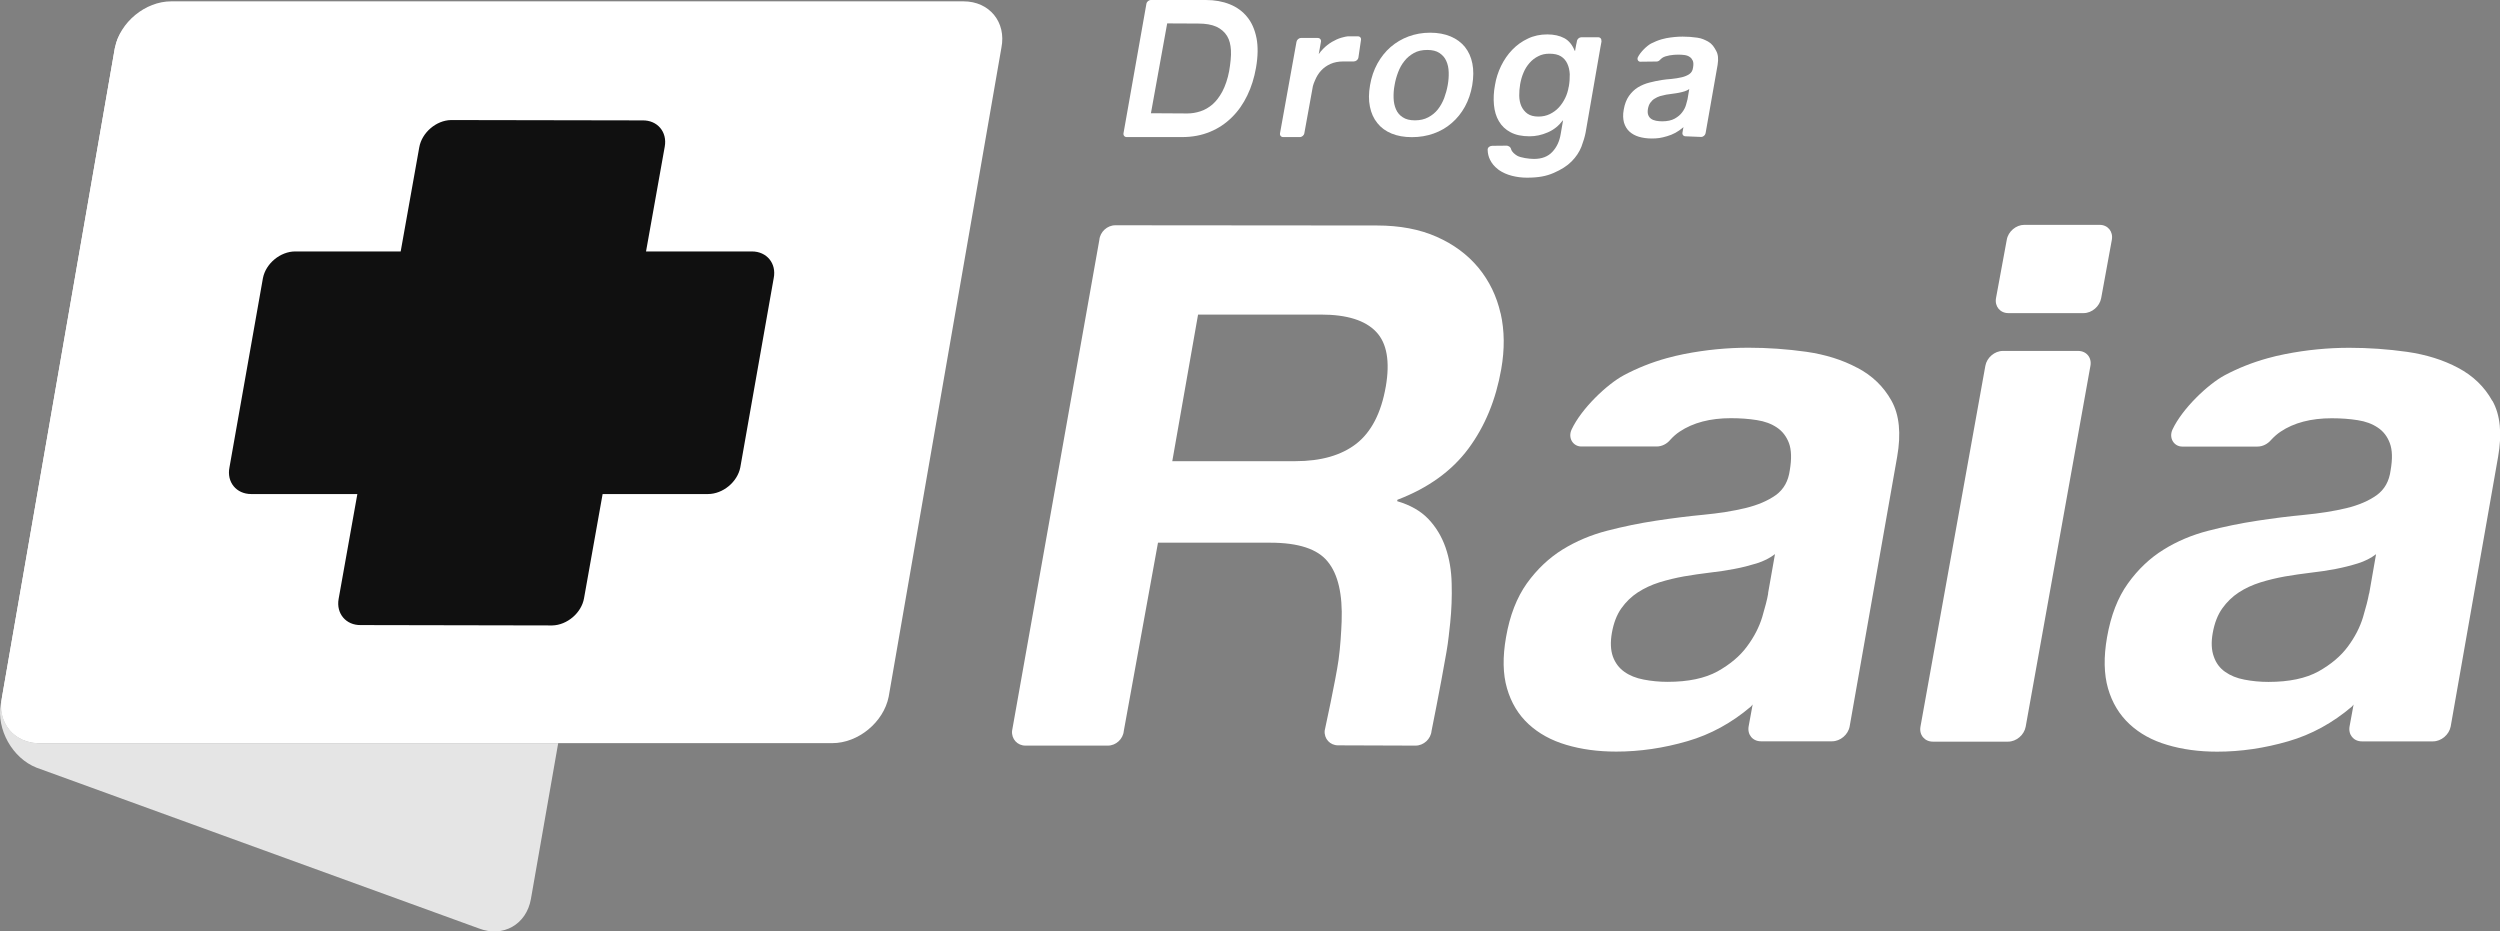 <svg width="102" height="38" viewBox="0 0 102 38" fill="none" xmlns="http://www.w3.org/2000/svg">
<rect x="0" y="0" width="102" height="38" fill="#808080" stroke="none"/>
<g clip-path="url(#clip0_1355_16440)">
<path d="M55.423 2.351L55.527 1.638C55.547 1.552 55.489 1.482 55.403 1.482H55.022C55.022 1.482 55.002 1.482 54.99 1.482C54.927 1.488 54.861 1.502 54.734 1.537C54.598 1.575 54.466 1.638 54.339 1.711C54.212 1.789 54.096 1.879 53.99 1.986C53.921 2.055 53.86 2.128 53.805 2.206L53.895 1.705C53.912 1.621 53.852 1.549 53.765 1.549H53.082C52.995 1.549 52.912 1.621 52.897 1.705L52.225 5.436C52.208 5.523 52.269 5.593 52.352 5.593H53.035C53.119 5.593 53.203 5.523 53.217 5.436L53.566 3.514C53.586 3.436 53.615 3.361 53.647 3.291C53.71 3.135 53.791 2.999 53.898 2.883C54.004 2.767 54.131 2.678 54.284 2.608C54.434 2.542 54.607 2.507 54.812 2.507H55.233C55.319 2.507 55.406 2.44 55.42 2.359L55.423 2.351Z" fill="white"/>
<path d="M69.709 1.705C69.553 1.624 69.446 1.566 69.248 1.537C69.049 1.508 68.85 1.494 68.651 1.494C68.431 1.494 68.207 1.517 67.985 1.557C67.924 1.572 67.861 1.586 67.803 1.601C67.65 1.644 67.503 1.705 67.362 1.777C67.192 1.87 66.927 2.122 66.823 2.339C66.785 2.429 66.84 2.518 66.924 2.518L67.59 2.51C67.644 2.51 67.696 2.481 67.731 2.44C67.763 2.408 67.794 2.38 67.829 2.356C67.967 2.267 68.256 2.229 68.469 2.229C68.564 2.229 68.653 2.235 68.734 2.246C68.815 2.258 68.887 2.284 68.942 2.325C69.002 2.362 69.037 2.417 69.069 2.484C69.095 2.553 69.097 2.646 69.075 2.765C69.06 2.875 69.014 2.961 68.93 3.019C68.847 3.077 68.743 3.123 68.619 3.152C68.489 3.184 68.345 3.205 68.184 3.222C68.022 3.236 67.965 3.239 67.797 3.265C67.63 3.291 67.463 3.326 67.293 3.37C67.126 3.413 66.973 3.477 66.829 3.563C66.687 3.65 66.566 3.769 66.462 3.914C66.359 4.061 66.287 4.247 66.249 4.47C66.209 4.678 66.22 4.852 66.258 4.999C66.304 5.15 66.376 5.271 66.48 5.367C66.583 5.462 66.716 5.535 66.869 5.581C67.025 5.625 67.198 5.651 67.382 5.651C67.63 5.651 67.768 5.63 68.013 5.558C68.253 5.491 68.469 5.373 68.668 5.202C68.674 5.193 68.68 5.187 68.685 5.182L68.645 5.407C68.628 5.494 68.685 5.561 68.772 5.561L69.406 5.587C69.493 5.587 69.573 5.517 69.588 5.434L70.078 2.649C70.118 2.406 70.101 2.215 70.017 2.07C69.939 1.925 69.856 1.789 69.7 1.705H69.709ZM68.855 4.035C68.841 4.096 68.821 4.177 68.789 4.281C68.76 4.383 68.708 4.484 68.633 4.582C68.561 4.681 68.457 4.768 68.328 4.84C68.198 4.912 68.028 4.95 67.814 4.95C67.728 4.95 67.647 4.941 67.567 4.927C67.483 4.91 67.419 4.886 67.365 4.846C67.31 4.808 67.272 4.756 67.247 4.69C67.221 4.62 67.221 4.539 67.235 4.444C67.255 4.342 67.284 4.258 67.333 4.192C67.382 4.125 67.437 4.067 67.506 4.027C67.572 3.983 67.647 3.949 67.728 3.922C67.812 3.899 67.895 3.879 67.979 3.862C68.065 3.847 68.158 3.833 68.247 3.824C68.336 3.812 68.42 3.801 68.501 3.784C68.581 3.769 68.659 3.749 68.731 3.726C68.803 3.702 68.867 3.674 68.922 3.63L68.853 4.038L68.855 4.035Z" fill="white"/>
<path d="M59.773 1.919C59.623 1.737 59.428 1.589 59.188 1.488C58.946 1.387 58.672 1.334 58.352 1.334C58.032 1.334 57.741 1.387 57.467 1.488C57.196 1.589 56.951 1.734 56.737 1.919C56.521 2.107 56.345 2.33 56.198 2.594C56.054 2.857 55.953 3.15 55.898 3.474C55.841 3.798 55.838 4.09 55.893 4.354C55.945 4.614 56.045 4.837 56.196 5.022C56.343 5.208 56.536 5.35 56.775 5.448C57.011 5.546 57.291 5.596 57.605 5.596C57.92 5.596 58.219 5.546 58.493 5.448C58.77 5.35 59.015 5.208 59.228 5.022C59.445 4.837 59.623 4.614 59.768 4.354C59.912 4.09 60.013 3.798 60.068 3.474C60.122 3.15 60.125 2.857 60.073 2.594C60.021 2.33 59.92 2.107 59.771 1.919H59.773ZM59.067 3.474C59.035 3.653 58.986 3.83 58.923 4.001C58.857 4.171 58.773 4.325 58.666 4.461C58.56 4.597 58.427 4.704 58.274 4.785C58.118 4.869 57.937 4.91 57.729 4.91C57.522 4.91 57.357 4.869 57.233 4.785C57.109 4.707 57.014 4.597 56.957 4.461C56.896 4.325 56.864 4.171 56.859 4.001C56.853 3.83 56.864 3.653 56.899 3.474C56.928 3.297 56.977 3.121 57.043 2.947C57.109 2.773 57.193 2.623 57.3 2.49C57.406 2.353 57.536 2.249 57.689 2.162C57.842 2.078 58.02 2.038 58.231 2.038C58.441 2.038 58.603 2.078 58.73 2.162C58.857 2.249 58.952 2.353 59.009 2.49C59.07 2.623 59.102 2.773 59.107 2.947C59.113 3.121 59.099 3.297 59.067 3.474Z" fill="white"/>
<path d="M51.265 1.552C51.196 1.207 51.072 0.921 50.885 0.692C50.7 0.463 50.461 0.289 50.173 0.174C49.884 0.058 49.561 0 49.198 0H46.958C46.871 0 46.788 0.069 46.773 0.156L45.839 5.436C45.825 5.523 45.882 5.593 45.969 5.593H48.224C48.65 5.593 49.031 5.52 49.374 5.376C49.714 5.237 50.008 5.037 50.262 4.785C50.519 4.533 50.726 4.235 50.891 3.891C51.058 3.546 51.173 3.173 51.245 2.765C51.326 2.298 51.332 1.896 51.265 1.549V1.552ZM50.15 2.898C50.095 3.205 49.985 3.523 49.87 3.737C49.755 3.951 49.622 4.125 49.472 4.258C49.319 4.389 49.149 4.487 48.976 4.542C48.797 4.6 48.618 4.629 48.443 4.629L46.958 4.62L47.621 0.955L48.887 0.961C49.187 0.961 49.432 1.002 49.625 1.088C49.815 1.175 49.968 1.308 50.066 1.471C50.164 1.633 50.207 1.818 50.222 2.044C50.239 2.272 50.199 2.611 50.15 2.895V2.898Z" fill="white"/>
<path d="M65.335 1.682C65.352 1.589 65.292 1.52 65.205 1.52H64.522C64.436 1.52 64.349 1.589 64.338 1.682L64.32 1.777H64.317L64.28 1.974L64.265 2.073H64.248C64.153 1.832 64.009 1.656 63.824 1.557C63.634 1.456 63.403 1.404 63.132 1.404C62.841 1.404 62.576 1.459 62.337 1.575C62.094 1.688 61.884 1.841 61.702 2.029C61.518 2.217 61.368 2.44 61.244 2.689C61.123 2.941 61.039 3.199 60.996 3.468C60.941 3.752 60.93 4.024 60.953 4.279C60.976 4.53 61.042 4.756 61.154 4.944C61.267 5.138 61.425 5.289 61.63 5.396C61.835 5.506 62.094 5.561 62.406 5.561C62.657 5.561 62.902 5.509 63.147 5.402C63.395 5.297 63.596 5.132 63.761 4.915H63.772L63.677 5.463C63.631 5.755 63.519 6.001 63.337 6.195C63.158 6.389 62.907 6.484 62.587 6.484C62.383 6.484 62.04 6.435 61.901 6.354C61.806 6.296 61.688 6.206 61.653 6.088C61.633 5.986 61.523 5.943 61.474 5.943L60.883 5.949C60.797 5.949 60.696 6.007 60.696 6.105C60.699 6.261 60.733 6.398 60.794 6.519C60.869 6.673 60.976 6.797 61.108 6.898C61.123 6.91 61.137 6.924 61.154 6.936C61.31 7.043 61.486 7.121 61.688 7.173C61.893 7.225 62.094 7.249 62.296 7.249C62.772 7.249 63.086 7.188 63.392 7.055C63.694 6.924 63.943 6.768 64.121 6.586C64.306 6.4 64.436 6.201 64.522 5.986C64.603 5.772 64.66 5.578 64.692 5.413L65.292 1.96L65.344 1.679L65.335 1.682ZM64.003 3.54C63.977 3.7 63.931 3.853 63.862 3.995C63.792 4.14 63.706 4.27 63.602 4.383C63.496 4.499 63.374 4.585 63.233 4.655C63.089 4.724 62.936 4.756 62.766 4.756C62.582 4.756 62.432 4.716 62.319 4.637C62.21 4.559 62.129 4.455 62.071 4.331C62.017 4.206 61.988 4.067 61.985 3.908C61.982 3.755 61.996 3.595 62.022 3.436C62.051 3.274 62.094 3.115 62.158 2.967C62.221 2.814 62.305 2.683 62.406 2.568C62.507 2.452 62.628 2.359 62.763 2.293C62.896 2.223 63.046 2.191 63.216 2.191C63.412 2.191 63.573 2.226 63.686 2.298C63.807 2.374 63.891 2.475 63.948 2.6C64.006 2.724 64.038 2.869 64.046 3.028C64.049 3.19 64.038 3.361 64.006 3.54H64.003Z" fill="white"/>
<path d="M39.315 0.055H6.986C5.928 0.055 4.893 0.909 4.688 1.948L2.782 12.899L0.084 28.427C-0.124 29.469 0.571 30.32 1.629 30.32H33.958C35.016 30.32 36.051 29.466 36.258 28.427L38.158 17.479L40.857 1.948C41.065 0.906 40.37 0.055 39.312 0.055H39.315Z" fill="white"/>
<path opacity="0.85" d="M1.629 30.323C0.574 30.323 -0.124 29.469 0.084 28.43L0.032 28.716C-0.15 29.761 0.505 30.934 1.493 31.322L19.533 37.878C20.519 38.263 21.477 37.725 21.661 36.68L22.774 30.323H1.629Z" fill="#F7F7F7"/>
<path d="M24.893 7.341L6.801 0.796C5.948 0.463 5.118 0.825 4.792 1.607C4.76 1.696 4.731 1.786 4.711 1.882C4.702 1.911 4.691 1.937 4.685 1.966L2.785 12.902L0.084 28.427C-0.124 29.469 0.571 30.32 1.629 30.32H22.768L26.349 9.944C26.531 8.899 25.873 7.726 24.89 7.338L24.893 7.341Z" fill="white"/>
<path d="M30.688 10.259H26.358L27.122 5.981C27.229 5.381 26.822 4.901 26.214 4.912L18.4 4.898C17.798 4.91 17.212 5.41 17.106 6.01L16.348 10.259H12.046C11.44 10.259 10.846 10.748 10.728 11.345L9.362 19.071C9.243 19.667 9.641 20.157 10.247 20.157H14.58L13.816 24.435C13.709 25.034 14.119 25.515 14.721 25.503L22.535 25.518C23.14 25.503 23.726 25.005 23.829 24.406L24.587 20.157H28.886C29.492 20.157 30.086 19.667 30.204 19.071L31.568 11.345C31.686 10.748 31.285 10.259 30.68 10.259H30.688Z" fill="#101010"/>
<path d="M85.664 9.174H82.591C82.253 9.174 81.933 9.446 81.876 9.784L81.437 12.164C81.377 12.5 81.605 12.775 81.939 12.775H85.01C85.35 12.775 85.667 12.5 85.728 12.164L86.163 9.784C86.224 9.446 85.999 9.174 85.664 9.174Z" fill="white"/>
<path d="M84.788 14.318H81.717C81.38 14.318 81.06 14.593 81.002 14.928L78.355 29.648C78.295 29.984 78.523 30.259 78.86 30.259H81.93C82.268 30.259 82.588 29.984 82.648 29.648L85.289 14.928C85.353 14.59 85.125 14.318 84.788 14.318Z" fill="white"/>
<path d="M75.778 15.007C75.172 14.682 74.478 14.465 73.693 14.352C72.906 14.242 72.122 14.187 71.338 14.187C70.473 14.187 69.599 14.271 68.711 14.445C68.469 14.494 68.233 14.549 67.993 14.616C67.379 14.787 66.8 15.018 66.255 15.308C65.574 15.672 64.528 16.66 64.124 17.519C63.957 17.87 64.182 18.217 64.519 18.217H67.59C67.806 18.217 68.011 18.11 68.149 17.942C68.264 17.815 68.391 17.702 68.532 17.609C69.08 17.244 69.775 17.062 70.62 17.062C71.003 17.062 71.355 17.088 71.678 17.14C72.001 17.189 72.275 17.291 72.5 17.444C72.722 17.592 72.886 17.806 72.99 18.078C73.091 18.353 73.102 18.721 73.024 19.184C72.964 19.63 72.776 19.965 72.454 20.2C72.128 20.431 71.715 20.608 71.211 20.73C70.709 20.851 70.141 20.941 69.504 21.002C68.87 21.062 68.224 21.144 67.561 21.245C66.895 21.346 66.235 21.482 65.574 21.653C64.911 21.824 64.303 22.081 63.749 22.423C63.196 22.768 62.711 23.225 62.296 23.801C61.887 24.377 61.599 25.109 61.446 25.998C61.304 26.806 61.316 27.503 61.486 28.085C61.656 28.673 61.947 29.156 62.362 29.541C62.778 29.926 63.294 30.21 63.905 30.39C64.516 30.572 65.191 30.665 65.941 30.665C66.906 30.665 67.875 30.523 68.85 30.239C69.79 29.967 70.652 29.495 71.439 28.826C71.459 28.797 71.485 28.771 71.508 28.742L71.344 29.637C71.286 29.973 71.508 30.245 71.848 30.245H74.749C75.086 30.245 75.406 29.973 75.466 29.637L77.404 18.637C77.571 17.687 77.493 16.926 77.173 16.35C76.85 15.771 76.389 15.325 75.778 15.004V15.007ZM72.142 24.212C72.102 24.455 72.015 24.779 71.897 25.182C71.773 25.584 71.571 25.984 71.277 26.377C70.989 26.771 70.585 27.107 70.075 27.393C69.562 27.674 68.884 27.819 68.039 27.819C67.699 27.819 67.371 27.787 67.059 27.726C66.751 27.668 66.485 27.561 66.272 27.408C66.059 27.257 65.9 27.049 65.805 26.785C65.713 26.525 65.698 26.201 65.765 25.819C65.837 25.416 65.964 25.083 66.151 24.82C66.338 24.556 66.563 24.339 66.823 24.169C67.088 23.998 67.379 23.862 67.708 23.758C68.037 23.656 68.368 23.578 68.703 23.517C69.051 23.456 69.406 23.407 69.752 23.364C70.101 23.326 70.435 23.274 70.758 23.213C71.081 23.153 71.384 23.074 71.675 22.985C71.96 22.895 72.211 22.77 72.419 22.608L72.136 24.212H72.142Z" fill="white"/>
<path d="M101.686 16.356C101.366 15.777 100.899 15.331 100.293 15.009C99.685 14.685 98.99 14.468 98.206 14.355C97.422 14.245 96.637 14.19 95.85 14.19C94.985 14.19 94.112 14.274 93.23 14.448C92.981 14.497 92.745 14.552 92.509 14.619C91.895 14.79 91.312 15.021 90.767 15.311C90.09 15.675 89.043 16.662 88.639 17.522C88.475 17.872 88.7 18.22 89.034 18.22H92.105C92.318 18.22 92.523 18.113 92.664 17.945C92.783 17.817 92.909 17.705 93.048 17.612C93.593 17.247 94.29 17.065 95.135 17.065C95.519 17.065 95.868 17.091 96.193 17.143C96.516 17.192 96.79 17.294 97.015 17.447C97.24 17.595 97.404 17.809 97.505 18.081C97.609 18.356 97.618 18.724 97.537 19.187C97.479 19.633 97.292 19.968 96.969 20.203C96.646 20.434 96.234 20.611 95.732 20.733C95.228 20.854 94.657 20.944 94.025 21.005C93.391 21.065 92.742 21.146 92.082 21.248C91.419 21.349 90.756 21.485 90.093 21.656C89.43 21.827 88.821 22.084 88.273 22.426C87.717 22.77 87.233 23.228 86.82 23.804C86.405 24.38 86.123 25.112 85.967 26.001C85.826 26.809 85.84 27.506 86.007 28.088C86.177 28.676 86.471 29.159 86.884 29.544C87.299 29.929 87.812 30.213 88.426 30.392C89.034 30.575 89.715 30.668 90.459 30.668C91.425 30.668 92.393 30.526 93.368 30.242C94.308 29.97 95.17 29.498 95.957 28.829C95.977 28.8 96 28.774 96.026 28.745L95.862 29.64C95.804 29.976 96.026 30.248 96.364 30.248H99.267C99.604 30.248 99.924 29.976 99.988 29.64L101.922 18.64C102.089 17.69 102.012 16.929 101.692 16.353L101.686 16.356ZM96.657 24.215C96.614 24.458 96.531 24.782 96.41 25.185C96.288 25.587 96.084 25.987 95.793 26.38C95.501 26.774 95.101 27.11 94.59 27.396C94.077 27.677 93.4 27.822 92.555 27.822C92.212 27.822 91.883 27.79 91.572 27.729C91.26 27.671 91.001 27.564 90.785 27.411C90.568 27.26 90.413 27.052 90.323 26.788C90.228 26.528 90.211 26.204 90.28 25.822C90.352 25.419 90.482 25.086 90.669 24.823C90.857 24.559 91.082 24.342 91.341 24.172C91.603 24.001 91.897 23.865 92.226 23.761C92.558 23.659 92.886 23.581 93.221 23.52C93.573 23.459 93.924 23.41 94.273 23.367C94.622 23.329 94.957 23.277 95.282 23.216C95.602 23.155 95.908 23.077 96.196 22.988C96.485 22.898 96.733 22.773 96.943 22.611L96.663 24.215H96.657Z" fill="white"/>
<path d="M61.224 12.789C61.065 12.086 60.765 11.466 60.324 10.928C59.88 10.392 59.312 9.97 58.62 9.663C57.922 9.353 57.109 9.2 56.175 9.2L45.505 9.191C45.176 9.191 44.882 9.46 44.853 9.79L41.292 29.822C41.264 30.152 41.509 30.421 41.837 30.421H45.202C45.531 30.421 45.822 30.152 45.851 29.822L47.246 22.142H51.83C52.978 22.142 53.762 22.4 54.174 22.918C54.595 23.433 54.78 24.247 54.739 25.358C54.722 25.784 54.688 26.383 54.613 26.924C54.497 27.744 54.047 29.811 54.047 29.811C54.019 30.143 54.264 30.41 54.595 30.41L57.755 30.421C58.084 30.421 58.378 30.152 58.407 29.822C58.407 29.822 58.753 28.117 59.015 26.606C59.096 26.152 59.128 25.755 59.168 25.416C59.223 24.881 59.243 24.345 59.228 23.81C59.217 23.277 59.133 22.782 58.978 22.336C58.822 21.89 58.589 21.503 58.277 21.175C57.966 20.848 57.539 20.605 57.006 20.449L57.014 20.391C58.266 19.913 59.231 19.219 59.909 18.307C60.587 17.392 61.031 16.312 61.25 15.062C61.394 14.248 61.385 13.49 61.227 12.786L61.224 12.789ZM56.539 15.777C56.351 16.851 55.95 17.623 55.342 18.101C54.731 18.576 53.903 18.816 52.851 18.816H47.829L48.881 12.835H53.903C54.953 12.835 55.702 13.07 56.144 13.536C56.588 13.999 56.717 14.752 56.539 15.78V15.777Z" fill="white"/>
</g>
<defs>
<clipPath id="clip0_1355_16440">
<rect width="102" height="38" fill="white"/>
</clipPath>
</defs>
</svg>
